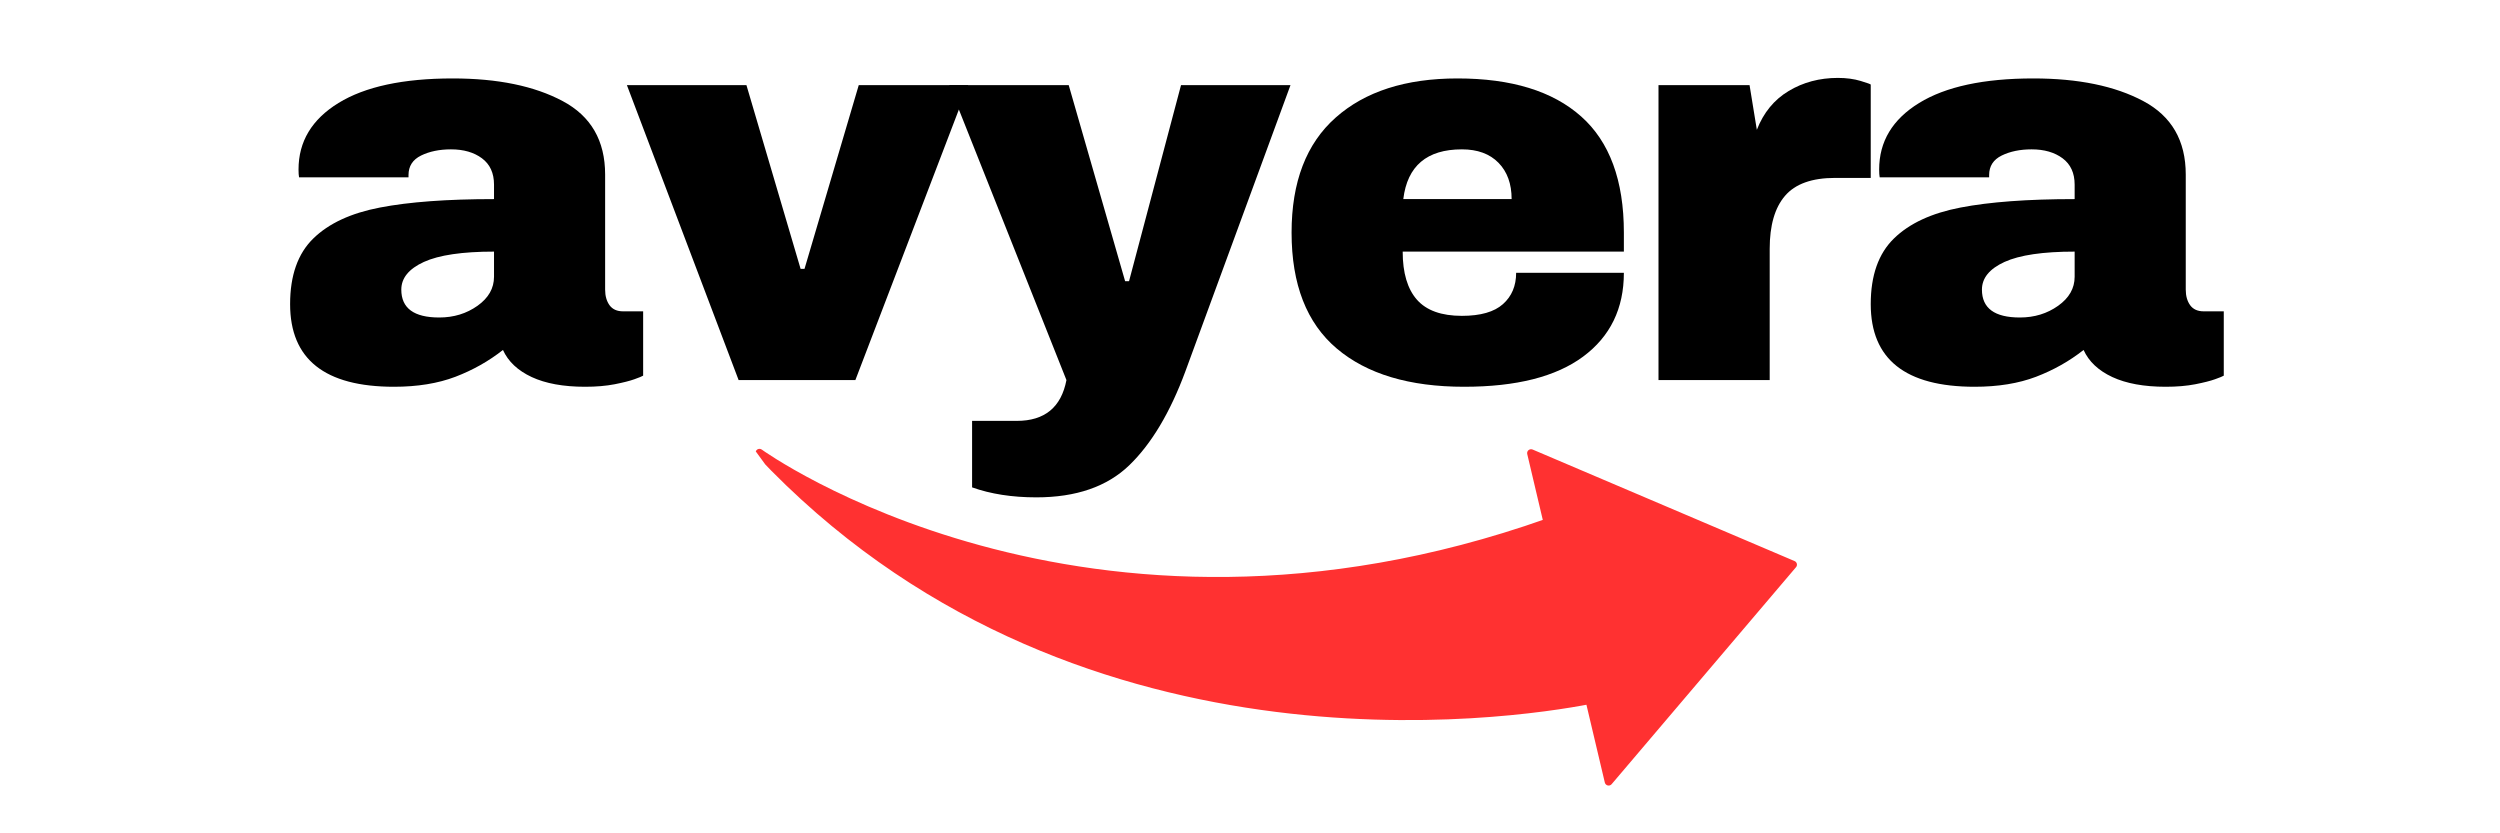 <svg version="1.0" preserveAspectRatio="xMidYMid meet" height="200" viewBox="0 0 450 150" zoomAndPan="magnify" width="600" xmlns:xlink="http://www.w3.org/1999/xlink" xmlns="http://www.w3.org/2000/svg"><defs><g></g><clipPath id="32adbb808b"><path clip-rule="nonzero" d="M 136 81 L 323 81 L 323 141 L 136 141 Z M 136 81"></path></clipPath><clipPath id="fb68a6dd4e"><path clip-rule="nonzero" d="M 248.598 -1.199 L 330.84 111.512 L 218.133 193.754 L 135.887 81.047 Z M 248.598 -1.199"></path></clipPath><clipPath id="4cf24d708d"><path clip-rule="nonzero" d="M 248.598 -1.199 L 330.84 111.512 L 218.133 193.754 L 135.887 81.047 Z M 248.598 -1.199"></path></clipPath><clipPath id="c1f61d21fc"><path clip-rule="nonzero" d="M 135 80 L 324 80 L 324 142 L 135 142 Z M 135 80"></path></clipPath><clipPath id="841add1854"><path clip-rule="nonzero" d="M 248.598 -1.199 L 330.84 111.512 L 218.133 193.754 L 135.887 81.047 Z M 248.598 -1.199"></path></clipPath><clipPath id="9aeec1756d"><path clip-rule="nonzero" d="M 248.598 -1.199 L 330.84 111.512 L 218.133 193.754 L 135.887 81.047 Z M 248.598 -1.199"></path></clipPath></defs><g fill-opacity="1" fill="#000000"><g transform="translate(49.204, 68.415)"><g><path d="M 32.281 -54.297 C 40.383 -54.297 46.984 -52.938 52.078 -50.219 C 57.172 -47.508 59.719 -43.102 59.719 -37 L 59.719 -16.281 C 59.719 -15.145 59.984 -14.207 60.516 -13.469 C 61.055 -12.738 61.863 -12.375 62.938 -12.375 L 66.562 -12.375 L 66.562 -0.797 C 66.363 -0.672 65.844 -0.457 65 -0.156 C 64.164 0.145 62.977 0.445 61.438 0.75 C 59.895 1.051 58.117 1.203 56.109 1.203 C 52.211 1.203 49.008 0.617 46.5 -0.547 C 43.988 -1.723 42.266 -3.348 41.328 -5.422 C 38.773 -3.41 35.922 -1.801 32.766 -0.594 C 29.617 0.602 25.938 1.203 21.719 1.203 C 9.25 1.203 3.016 -3.754 3.016 -13.672 C 3.016 -18.836 4.406 -22.773 7.188 -25.484 C 9.969 -28.203 13.973 -30.062 19.203 -31.062 C 24.43 -32.07 31.27 -32.578 39.719 -32.578 L 39.719 -35.188 C 39.719 -37.27 38.992 -38.848 37.547 -39.922 C 36.109 -40.992 34.25 -41.531 31.969 -41.531 C 29.895 -41.531 28.102 -41.16 26.594 -40.422 C 25.082 -39.68 24.328 -38.508 24.328 -36.906 L 24.328 -36.5 L 4.625 -36.5 C 4.562 -36.832 4.531 -37.301 4.531 -37.906 C 4.531 -42.938 6.926 -46.926 11.719 -49.875 C 16.508 -52.82 23.363 -54.297 32.281 -54.297 Z M 39.719 -23.125 C 34.02 -23.125 29.812 -22.504 27.094 -21.266 C 24.383 -20.023 23.031 -18.363 23.031 -16.281 C 23.031 -12.938 25.305 -11.266 29.859 -11.266 C 32.473 -11.266 34.77 -11.969 36.75 -13.375 C 38.727 -14.781 39.719 -16.52 39.719 -18.594 Z M 39.719 -23.125"></path></g></g></g><g fill-opacity="1" fill="#000000"><g transform="translate(112.842, 68.415)"><g><path d="M 20.109 0 L 0 -53.094 L 21.516 -53.094 L 31.266 -20.016 L 31.969 -20.016 L 41.734 -53.094 L 61.438 -53.094 L 41.125 0 Z M 20.109 0"></path></g></g></g><g fill-opacity="1" fill="#000000"><g transform="translate(170.851, 68.415)"><g><path d="M 42.531 -1.609 C 39.781 5.828 36.41 11.473 32.422 15.328 C 28.43 19.18 22.852 21.109 15.688 21.109 C 11.332 21.109 7.477 20.508 4.125 19.312 L 4.125 7.344 L 12.172 7.344 C 17.191 7.344 20.172 4.895 21.109 0 L 0 -53.094 L 21.516 -53.094 L 31.672 -17.797 L 32.375 -17.797 L 41.734 -53.094 L 61.438 -53.094 Z M 42.531 -1.609"></path></g></g></g><g fill-opacity="1" fill="#000000"><g transform="translate(228.859, 68.415)"><g><path d="M 33.484 -54.297 C 43.203 -54.297 50.625 -52.016 55.75 -47.453 C 60.875 -42.898 63.438 -35.93 63.438 -26.547 L 63.438 -23.125 L 23.625 -23.125 C 23.625 -19.301 24.477 -16.414 26.188 -14.469 C 27.895 -12.531 30.594 -11.562 34.281 -11.562 C 37.633 -11.562 40.098 -12.266 41.672 -13.672 C 43.254 -15.078 44.047 -16.957 44.047 -19.312 L 63.438 -19.312 C 63.438 -12.875 60.988 -7.844 56.094 -4.219 C 51.207 -0.602 44.07 1.203 34.688 1.203 C 24.832 1.203 17.191 -1.086 11.766 -5.672 C 6.336 -10.266 3.625 -17.223 3.625 -26.547 C 3.625 -35.66 6.27 -42.562 11.562 -47.25 C 16.852 -51.945 24.16 -54.297 33.484 -54.297 Z M 34.281 -41.531 C 27.977 -41.531 24.461 -38.547 23.734 -32.578 L 43.234 -32.578 C 43.234 -35.328 42.445 -37.504 40.875 -39.109 C 39.301 -40.723 37.102 -41.531 34.281 -41.531 Z M 34.281 -41.531"></path></g></g></g><g fill-opacity="1" fill="#000000"><g transform="translate(292.498, 68.415)"><g><path d="M 38.312 -54.391 C 39.852 -54.391 41.223 -54.207 42.422 -53.844 C 43.629 -53.477 44.234 -53.258 44.234 -53.188 L 44.234 -36.391 L 37.812 -36.391 C 33.656 -36.391 30.656 -35.316 28.812 -33.172 C 26.969 -31.035 26.047 -27.852 26.047 -23.625 L 26.047 0 L 6.031 0 L 6.031 -53.094 L 22.422 -53.094 L 23.734 -45.047 C 24.93 -48.129 26.836 -50.457 29.453 -52.031 C 32.066 -53.602 35.02 -54.391 38.312 -54.391 Z M 38.312 -54.391"></path></g></g></g><g fill-opacity="1" fill="#000000"><g transform="translate(333.717, 68.415)"><g><path d="M 32.281 -54.297 C 40.383 -54.297 46.984 -52.938 52.078 -50.219 C 57.172 -47.508 59.719 -43.102 59.719 -37 L 59.719 -16.281 C 59.719 -15.145 59.984 -14.207 60.516 -13.469 C 61.055 -12.738 61.863 -12.375 62.938 -12.375 L 66.562 -12.375 L 66.562 -0.797 C 66.363 -0.672 65.844 -0.457 65 -0.156 C 64.164 0.145 62.977 0.445 61.438 0.75 C 59.895 1.051 58.117 1.203 56.109 1.203 C 52.211 1.203 49.008 0.617 46.5 -0.547 C 43.988 -1.723 42.266 -3.348 41.328 -5.422 C 38.773 -3.41 35.922 -1.801 32.766 -0.594 C 29.617 0.602 25.938 1.203 21.719 1.203 C 9.25 1.203 3.016 -3.754 3.016 -13.672 C 3.016 -18.836 4.406 -22.773 7.188 -25.484 C 9.969 -28.203 13.973 -30.062 19.203 -31.062 C 24.43 -32.07 31.27 -32.578 39.719 -32.578 L 39.719 -35.188 C 39.719 -37.27 38.992 -38.848 37.547 -39.922 C 36.109 -40.992 34.25 -41.531 31.969 -41.531 C 29.895 -41.531 28.102 -41.16 26.594 -40.422 C 25.082 -39.68 24.328 -38.508 24.328 -36.906 L 24.328 -36.5 L 4.625 -36.5 C 4.562 -36.832 4.531 -37.301 4.531 -37.906 C 4.531 -42.938 6.926 -46.926 11.719 -49.875 C 16.508 -52.82 23.363 -54.297 32.281 -54.297 Z M 39.719 -23.125 C 34.02 -23.125 29.812 -22.504 27.094 -21.266 C 24.383 -20.023 23.031 -18.363 23.031 -16.281 C 23.031 -12.938 25.305 -11.266 29.859 -11.266 C 32.473 -11.266 34.77 -11.969 36.75 -13.375 C 38.727 -14.781 39.719 -16.52 39.719 -18.594 Z M 39.719 -23.125"></path></g></g></g><g clip-path="url(#32adbb808b)"><g clip-path="url(#fb68a6dd4e)"><g clip-path="url(#4cf24d708d)"><path fill-rule="nonzero" fill-opacity="1" d="M 289.555 140.695 L 322.742 101.641 L 275.59 81.566 L 278.535 94.047 C 194.934 123.602 136.703 81.496 136.703 81.496 C 192.539 140.906 271.91 128.781 286.094 126.035 L 289.555 140.695" fill="#ff3131"></path></g></g></g><g clip-path="url(#c1f61d21fc)"><g clip-path="url(#841add1854)"><g clip-path="url(#9aeec1756d)"><path fill-rule="nonzero" fill-opacity="1" d="M 289.555 140.695 L 290.094 141.152 L 323.281 102.098 C 323.43 101.93 323.484 101.699 323.434 101.48 C 323.379 101.262 323.227 101.078 323.02 100.992 L 275.867 80.914 C 275.621 80.812 275.336 80.855 275.133 81.027 C 274.93 81.195 274.84 81.469 274.902 81.73 L 277.848 94.207 L 278.535 94.047 L 278.301 93.379 C 236.648 108.102 201.352 104.973 176.453 98.172 C 164.004 94.77 154.16 90.449 147.43 86.984 C 144.066 85.25 141.48 83.73 139.742 82.648 C 138.871 82.105 138.211 81.672 137.77 81.375 C 137.551 81.227 137.387 81.113 137.277 81.035 C 137.223 80.996 137.18 80.969 137.156 80.949 L 137.117 80.922 C 136.82 80.707 136.41 80.754 136.172 81.027 C 135.93 81.301 135.938 81.715 136.188 81.98 C 164.238 111.828 198.215 123.707 226.918 127.773 C 255.625 131.84 279.086 128.109 286.227 126.73 L 286.094 126.035 L 285.402 126.195 L 288.867 140.855 C 288.93 141.117 289.129 141.32 289.391 141.383 C 289.648 141.445 289.922 141.355 290.094 141.152 L 289.555 140.695 L 290.242 140.531 L 286.781 125.871 C 286.695 125.5 286.332 125.266 285.957 125.34 C 278.918 126.703 255.598 130.41 227.117 126.375 C 198.629 122.336 165.004 110.57 137.219 81.008 L 136.703 81.496 L 136.289 82.07 C 136.336 82.102 150.961 92.676 176.082 99.535 C 201.195 106.398 236.82 109.547 278.773 94.711 C 279.113 94.59 279.309 94.234 279.227 93.883 L 276.598 82.766 L 321.582 101.918 L 289.016 140.238 L 289.555 140.695 L 290.242 140.531 L 289.555 140.695" fill="#ff3131"></path></g></g></g></svg>